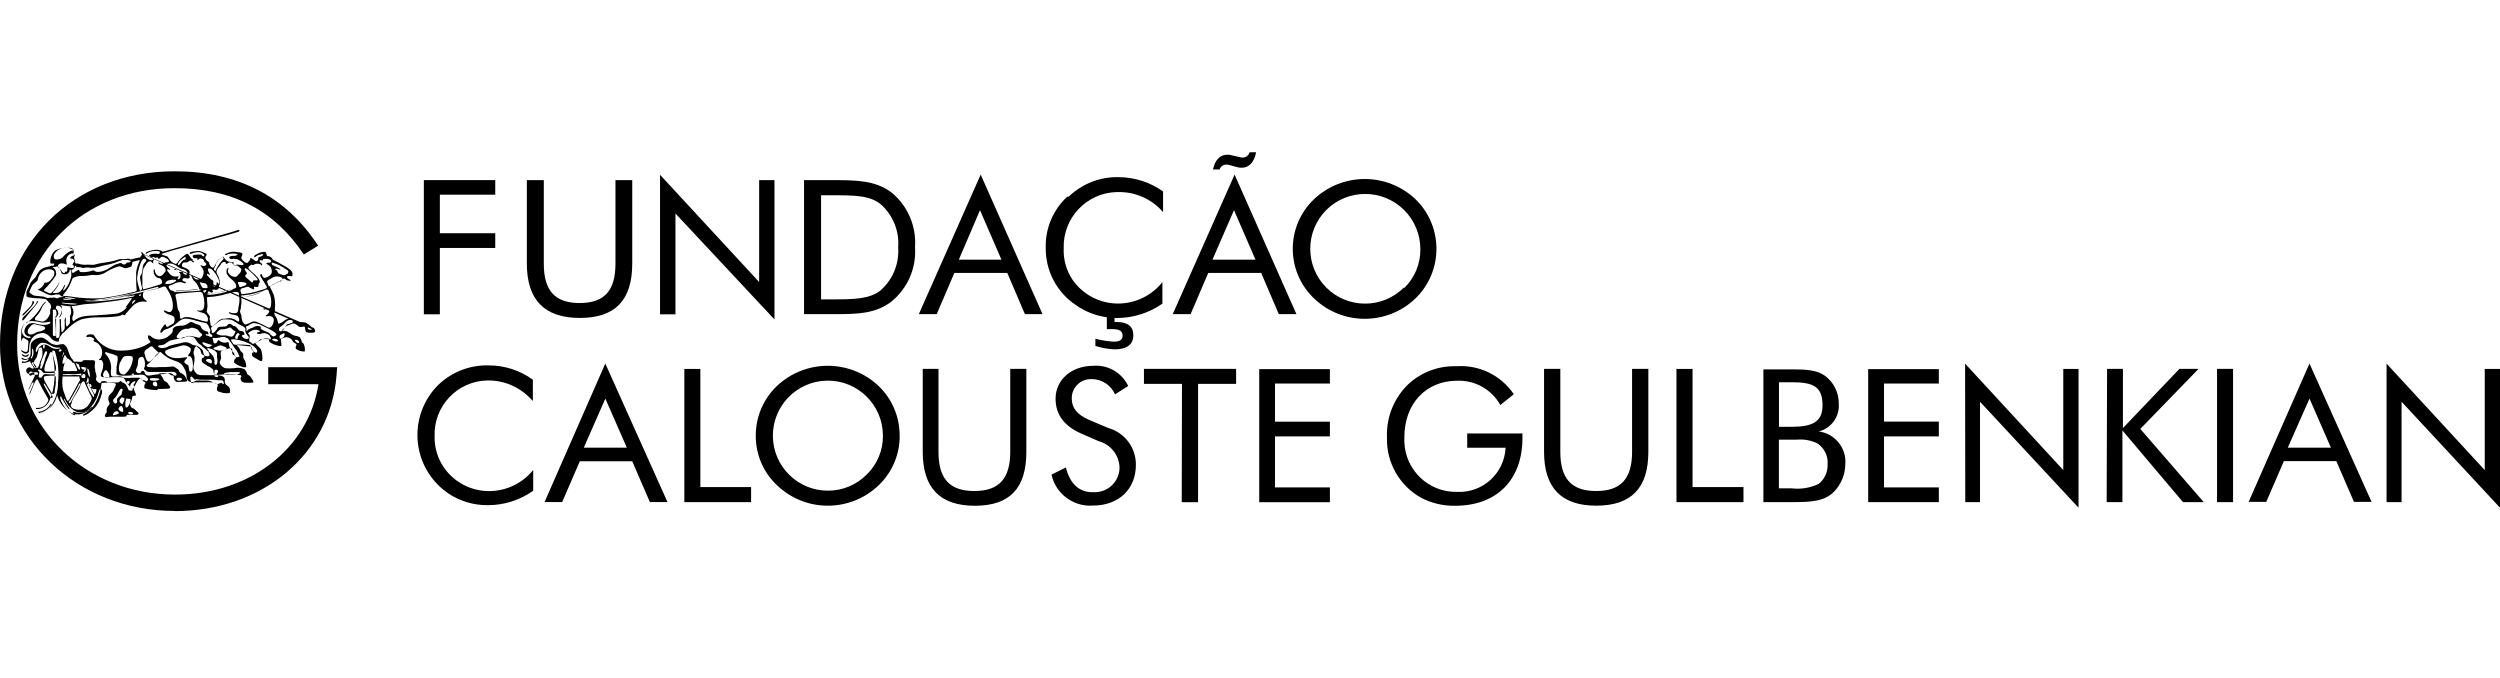 <?xml version="1.0" encoding="UTF-8"?><svg id="Ebene_1" xmlns="http://www.w3.org/2000/svg" viewBox="0 0 295.1 80"><defs><style>.cls-1{fill:none;}</style></defs><rect class="cls-1" x="0" width="156.51" height="80"/><rect class="cls-1" x="0" width="295.1" height="80"/><path d="M281.71,59.27h1.77v-11.85l11.62,12.51v-16.38h-1.8v11.94l-11.59-12.57v16.35ZM272.62,47.06l2.52,5.78h-5.09l2.56-5.78ZM272.62,42.89l-7.19,16.35h2.08l2.08-4.81h6.19l2.08,4.81h2.08l-7.34-16.35ZM261.7,59.27h1.89v-15.73h-1.89v15.73ZM248.66,59.27h1.87v-8.46l7.15,8.46h2.45l-7.49-8.64,6.88-7.09h-2.26l-6.67,6.99v-6.99h-1.87l-.05,15.73ZM231.98,59.27h1.74v-11.85l11.63,12.51v-16.38h-1.8v11.94l-11.59-12.57.02,16.35ZM220.52,59.27h8.34v-1.74h-6.47v-6.02h6.47v-1.74h-6.47v-4.5h6.47v-1.7h-8.34v15.71ZM208.15,59.27h3.31c2.27,0,3.81-.06,4.98-1.18.87-.87,1.37-2.06,1.38-3.29.16-1.92-1.22-3.62-3.13-3.87,1.47-.37,2.47-1.75,2.36-3.26.02-1.29-.57-2.51-1.6-3.29-.99-.72-2.26-.78-3.99-.78h-3.31v15.67ZM209.99,51.9h2.08c.83-.08,1.66.06,2.42.42.84.53,1.32,1.49,1.24,2.48.04.89-.34,1.75-1.04,2.31-1.01.49-2.13.67-3.24.53h-1.47v-5.74ZM209.99,45.12h1.47c2.54,0,3.67.46,3.67,2.72,0,1.92-1.12,2.54-3.67,2.54h-1.47v-5.26ZM197.89,59.27h7.91v-1.78h-6.01v-13.94h-1.9v15.73ZM182.26,43.54v9.79c0,4.23,2.02,6.36,6.16,6.36s6.15-2.08,6.15-6.36v-9.79h-1.92v9.79c0,3.13-1.28,4.63-4.23,4.63s-4.24-1.48-4.24-4.63v-9.79h-1.92ZM173.19,51.16v1.69h4.53c-.14,3.01-2.69,5.35-5.7,5.21h0c-3.36.09-6.15-2.55-6.25-5.91v-.52c0-3.98,2.54-6.69,6.25-6.69,2.1-.07,4.06,1.03,5.08,2.87l1.59-1.28c-1.51-2.23-4.09-3.49-6.77-3.3-2.08-.07-4.1.68-5.64,2.08-1.74,1.65-2.67,3.97-2.56,6.37-.08,2.94,1.49,5.68,4.07,7.1,1.23.63,2.61.95,3.99.92,4.84,0,7.93-2.99,7.93-8v-.53h-6.52ZM148.64,59.28h8.34v-1.75h-6.48v-6.02h6.48v-1.74h-6.48v-4.5h6.48v-1.7h-8.34v15.72ZM139.49,59.28h1.93v-13.97h4.49v-1.77h-10.88v1.77h4.49l-.03,13.97ZM130.85,50.53l-2.26-.95c-1.44-.63-2.08-1.41-2.08-2.54-.02-1.25.98-2.28,2.23-2.29,0,0,0,0,0,0h.19c1.17.03,2.22.73,2.69,1.8l1.55-.99c-.74-1.57-2.38-2.52-4.11-2.38-2.64,0-4.46,1.7-4.46,3.87,0,1.92,1.04,3.28,3.13,4.17l1.94.85c1.43.38,2.44,1.65,2.48,3.13-.01,1.6-1.31,2.89-2.91,2.9h-.29c-1.59,0-2.68-1.04-3.13-2.92l-1.7.84c.49,2.26,2.56,3.81,4.87,3.66,3.06,0,5.09-1.94,5.09-4.81.02-1.97-1.25-3.72-3.13-4.31M108.92,43.55v9.79c0,4.23,2.01,6.36,6.15,6.36s6.08-2.08,6.08-6.36v-9.8h-1.9v9.79c0,3.13-1.29,4.63-4.24,4.63s-4.23-1.48-4.23-4.63v-9.79h-1.86ZM97.82,57.92c-3.59.05-6.53-2.81-6.59-6.4-.05-3.59,2.81-6.53,6.4-6.59,3.59-.05,6.53,2.81,6.59,6.4,0,.03,0,.07,0,.1.02,1.72-.67,3.38-1.91,4.58-1.21,1.23-2.87,1.92-4.6,1.91M106.19,51.44c.02-2.21-.87-4.33-2.47-5.87-3.37-3.19-8.65-3.19-12.02,0-1.6,1.53-2.5,3.65-2.49,5.87-.01,2.2.89,4.32,2.5,5.83,3.35,3.23,8.66,3.23,12.02,0,1.59-1.52,2.48-3.63,2.47-5.83M80.78,59.27h7.88v-1.78h-5.99v-13.94h-1.89v15.73ZM71.46,47.06l2.53,5.78h-5.08l2.54-5.78ZM71.46,42.89l-7.18,16.37h2.08l2.08-4.81h6.19l2.08,4.81h2.08l-7.35-16.37ZM62.9,47.27v-2.45c-1.52-1.1-3.34-1.69-5.21-1.69-2.2-.06-4.34.76-5.93,2.28-3.28,3.23-3.32,8.51-.09,11.79.36.37.76.7,1.18,1,1.4.95,3.05,1.45,4.74,1.43,1.92,0,3.79-.59,5.35-1.71v-2.44c-1.27,1.57-3.19,2.49-5.21,2.49-2.13,0-4.13-1.04-5.34-2.8-.75-1.09-1.13-2.4-1.09-3.72-.1-3.52,2.67-6.45,6.19-6.54,0,0,0,0,0,0h.09c2.03-.02,3.96.86,5.28,2.4"/><polygon points="89.61 33.29 77.91 20.63 77.91 37.1 79.73 37.1 79.73 25.2 91.42 37.71 91.42 21.26 89.61 21.26 89.61 33.29"/><path d="M72.65,31.11c0,3.18-1.29,4.66-4.23,4.66s-4.23-1.48-4.23-4.66v-9.85h-2v9.85c0,4.29,2.08,6.42,6.25,6.42s6.19-2.08,6.19-6.42v-9.85h-1.98v9.85Z"/><polygon points="50.03 37.1 51.92 37.1 51.92 29.27 58.46 29.27 58.46 27.53 51.92 27.53 51.92 22.98 58.46 22.98 58.46 21.26 50.03 21.26 50.03 37.1"/><path d="M138.46,37.08h2.08l2.08-4.86h6.25l2.08,4.86h2.08l-7.3-16.47-7.3,16.47ZM143.12,30.65l2.54-5.84,2.54,5.84h-5.09Z"/><path d="M125.98,23.21c-1.68,1.56-2.61,3.76-2.54,6.06-.03,2.72,1.32,5.27,3.6,6.77,1.07.75,2.31,1.23,3.61,1.41v1.4h.68c.8,0,1.18.24,1.18.76s-.36.72-1.04.72c-.73-.04-1.46-.16-2.17-.34v.85c.74.23,1.5.36,2.27.4,1.45,0,2.21-.59,2.21-1.66s-.68-1.57-1.97-1.57h-.25v-.47h.25c1.93,0,3.82-.59,5.4-1.7v-2.54c-1.26,1.59-3.18,2.52-5.21,2.53-2.15.01-4.18-1.04-5.4-2.81-.74-1.1-1.1-2.42-1.04-3.74-.1-3.54,2.68-6.5,6.23-6.61,0,0,.02,0,.03,0h.19c2.02-.03,3.96.83,5.28,2.37v-2.44c-1.52-1.09-3.34-1.67-5.21-1.69-2.22-.06-4.36.78-5.95,2.32"/><path d="M105.26,22.74c-1.95-1.48-4.23-1.48-7.3-1.48h-3.05v15.82h3.75c2.6,0,4.7-.06,6.56-1.48,1.92-1.56,2.96-3.96,2.79-6.43.17-2.46-.85-4.86-2.75-6.43M104.05,34.2c-1.34,1.12-3.24,1.14-5.93,1.14h-1.2v-12.29h1.21c2.74,0,4.65,0,5.93,1.15,1.38,1.28,2.11,3.12,1.96,4.99.14,1.89-.6,3.75-2.01,5.02"/><path d="M167.1,23.53c-3.36-3.2-8.64-3.2-12.01,0-3.23,3.1-3.33,8.22-.23,11.45.08.08.15.16.23.23,3.35,3.23,8.66,3.23,12.01,0,3.23-3.16,3.28-8.33.13-11.55-.04-.04-.09-.09-.13-.13M165.71,33.95c-2.53,2.52-6.62,2.52-9.15,0h0c-2.53-2.53-2.53-6.63,0-9.17,0,0,0,0,0,0h0c2.55-2.53,6.68-2.51,9.21.04,1.21,1.22,1.89,2.87,1.89,4.59.02,1.73-.67,3.39-1.91,4.59"/><path d="M108.49,37.08h2.08l2.08-4.86h6.25l2.08,4.86h2.08l-7.3-16.47-7.3,16.47ZM113.18,30.65l2.5-5.84,2.53,5.84h-5.03Z"/><path d="M148.25,17.97h-.75c-.1.37-.43.63-.81.63-.16,0-.31-.03-.46-.08l-.84-.19c-.17-.05-.34-.08-.52-.07-.84,0-1.44.6-1.69,1.74h.79c.1-.34.41-.57.76-.57.14,0,.29.02.43.06l.84.23c.18.05.37.08.56.08.84,0,1.46-.6,1.7-1.77"/><path d="M20.61,60.31C9.06,60.31,0,51.67,0,40.65,0,28.8,8.67,20.22,20.61,20.22c7.43,0,13.14,2.95,16.94,8.78l-1.69,1.04c-3.46-5.21-8.45-7.83-15.25-7.83-10.78,0-18.59,7.76-18.59,18.45,0,9.9,8.17,17.72,18.63,17.72,8.83,0,15.77-5.42,16.94-13.03h-5.93v-2.01h8.14l-.08,1.04c-.76,9.24-8.79,15.95-19.1,15.95"/><path d="M20.84,31.87c0-.09-.31-.18-.27,0h.27"/><path d="M3.39,41.78h0c-.1.1-.24.17-.39.19-.19,0-.28-.19-.45-.16.09.39.85.44.85,0"/><path d="M2.78,37.21h0c.22-.23.44-.44.65-.68.2-.22.39-.45.55-.7.24-.44-.33-.21-.18-.22.03.05.03.12,0,.18-.05.17-.15.33-.28.45-.28.29-.55.56-.84.84,0,.05-.08.22,0,.16"/><path d="M2.76,37.82h0c.27-.35.53-.68.79-.98l.85-1.04c0-.08.15-.21.09-.31-.15.09-.18.26-.26.39-.15.2-.31.39-.49.56-.33.34-.7.68-1.04,1.04-.07.1-.14.5.06.29"/><path d="M37,38.93c-.07-.12-.15-.23-.23-.33-.21-.22-.45-.4-.72-.53-.17-.03-.34-.05-.51-.05-.17-.01-.33-.04-.49-.08-.27-.14-.56-.24-.85-.31-.59-.06-.78.54-1.35.57-.05-.21-.11-.42-.19-.63-.08-.18-.25-.34-.27-.53,0-.11.02-.22.06-.32.01-.09.01-.19,0-.28.06-.55.02-1.11-.14-1.64-.11-.26-.23-.52-.36-.77h0c-.03-.05-.06-.11-.07-.18,0-.1.27-.2.39-.25.33-.18.54-.28.85-.48.14-.07.26-.25.41-.24s.15.08.23.14h0l.16.08c.1,0,.36.09.4,0s-.46-.17-.44-.4.46-.07.6-.09c.22-.56-.26-.78-.59-1.04-.17-.11-.34-.2-.52-.29-.37-.23-.75-.44-1.15-.61-.1-.27-.37-.45-.66-.45-.13-.11-.09-.38-.23-.46s-.28,0-.41,0c-.26.05-.5.16-.72.3-.09,0-.24.2-.2.27s.18,0,.25-.09l.26-.14c.17,0,.46-.18.54-.07s-.2.22-.32.27-.18,0-.22.1,0,.33-.14.38c-.04.03-.09.05-.15.05-.23-.08-.4-.33-.66-.4,0,.16-.07.3-.18.42-.1.14-.16.18-.22.19-.13-.01-.26-.07-.35-.17-.09-.09-.28-.23-.32-.38s.16-.38.13-.52-.3-.19-.48-.19-.4-.07-.53-.07c-.27,0-.54.05-.78.17-.11.05-.3.1-.26.2s.23,0,.35-.08c.38-.1.77-.1,1.15,0-.07.09-.17.16-.28.2h-.21c-.24,0-.52.06-.52.18s.16.23.32.21.14-.06.2-.06.13.06.2.06h.22c.08.03.15.08.22.13l.22.13c.1.06.33.23.3.38s-.6,0-.72,0-.35.15-.44,0,.05-.17,0-.25-.1,0-.19,0c-.14-.05-.27-.09-.42-.11-.16-.06-.31-.17-.42-.3-.09-.11-.11-.26-.22-.27l-.23.1c-.31.2-.55.5-.69.84-.07.15-.16.36-.3.36s-.33-.25-.39-.41,0-.19-.06-.25c-.11-.07-.21-.15-.31-.24-.05-.09-.09-.18-.13-.28,0-.14.19-.24.17-.38s-.24-.17-.36-.23c-.14-.07-.29-.13-.45-.17-.24-.02-.48,0-.72.05-.19,0-.51.08-.46.22s.21,0,.31,0c.27-.11.56-.16.84-.14.14,0,.66.25.56.43s-.3-.09-.38-.14c-.18-.02-.35-.02-.53,0-.18,0-.43,0-.45.15,0,.13.07.24.2.27h.32c.08,0,0,.22.06.23s.14-.18.27-.2c.15-.01.29.03.41.13.06.05.08.21.11.26s.24.14.24.27-.14.21-.27.23-.38-.11-.42-.08.05.11.09.16c.14.15.24.35.28.55.02.31-.08.62-.28.85-.2.1-.42.14-.64.1-.15-.1-.28-.23-.39-.38,0,0-.06-.15-.11-.15s0,.2,0,.2c.06.15.14.3.22.44.08.1.22.18.3.28.14.2.26.41.36.64.01.03.01.07,0,.1,0,.07-.27.08-.42.1-.7.06-1.37.11-2.08.16-.29.03-.58,0-.84-.11-.04-.03-.08-.07-.11-.11h0c-.08-.09-.12-.2-.14-.31,0-.15.35-.2.51-.27.29-.19.63-.28.97-.26.15,0,.5.28.57,0-.13-.08-.41-.08-.42-.26s.13-.2.23-.22.42.1.56,0,0-.26,0-.41.07-.19.06-.28c0-.29-.31-.42-.54-.52s-.36-.11-.38-.26c0-.16.08-.31.23-.38h.31c.17,0,.33-.22.48-.22s.24.28.39.19-.09-.11-.14-.19v-.14c-.31-.14-.34-.54-.66-.68-.37.22-.69.5-.97.82-.08.11-.22.38-.36.4-.21-.06-.41-.17-.57-.31-.12-.21-.27-.41-.44-.59-.17-.08-.67-.14-.67-.29h0l1.23-.39c1.15-.31,5.93-1.69,6.34-1.78l1.54-.45s.21-.18,0-.22l-.84.26-6.68,1.92-1.49.42c0-.06-.05-.09-.2-.16h0l-.33-.08h-.08c-.39-.01-.78.06-1.14.22-.09,0-.26.15-.24.23s.14,0,.19-.06c.21-.11.43-.2.67-.24.23,0,.91-.08.84.18s-.34.11-.52.13c-.27-.02-.54.04-.77.18,0,.07.23.26.36.26s.13-.06.19-.06.14.1.22.11.11-.08.2-.06.1.14.17.18.23-.26.47-.25c.12.03.24.07.34.14.2.08.45.27.39.41s-.28.07-.45.13-.3.17-.46.15-.18-.18-.3-.18v.2c.41.17.84.3.84.84-.21.25-.42.68-.84.58-.24-.1-.4-.32-.43-.58,0-.07-.07-.27-.13-.26-.04.18-.04.36,0,.54.08.24.25.43.48.54.1-.01.21.01.29.07.16.13.23.32.2.52-.13.18-.38.21-.61.29-.51.18-1.09.32-1.6.46-.09-.18-.13-.38-.11-.58v-.64c-.03-.41.01-.83.13-1.23,0-.09.15-.23.22-.35.07-.12.14-.24.23-.35.06-.05.24-.19.35-.18s.31.29.34.26,0-.18,0-.27.16-.14.11-.21-.17.11-.32.11c-.14-.01-.27-.06-.39-.15-.11-.06-.21-.15-.29-.25-.17-.21-.42-.64-.48-.59s0,.13,0,.21M16.75,29.91s.01.06,0,.09c0,.07-.03.15-.08.2l-.18.21h-.15c-.17.05-.76.18-.94.22l-.13-.09h-.17c-.06,0-.43.06-.56.06-.15-.03-.31-.03-.46,0-.52.18-1.07.3-1.62.38-.47.05-.94.15-1.4.28h-.24c-.28-.03-.56-.03-.84,0-.27-.01-.53-.06-.78-.15h-.26s-.03-.06-.05-.08c-.06-.06,0-.13,0-.19s-.23-.39-.1-.61-.13-.14-.15-.24,0-.1.07-.16c0-.15-.05-.3-.16-.42-.4-.18-.85-.22-1.27-.1-.28.04-.55.13-.79.28-.37.34-.57.83-.55,1.33-.01.04-.01.08,0,.11.01.04.05.07.09.07.1.05.26,0,.36,0h0v.05c0,.08-.03.16-.09.21h-.21l-.51.15c-.31.04-.6.17-.84.36-.22.26-.4.55-.54.85-.11.17-.56.46-.67.84-.1.26-.22.51-.36.75-.04.11-.06.23-.05.35v.23c0,.09.07.18.22.21l.69.09c.39.01.79.04,1.18.09.15.01.3.09.39.22.07.12.17.23.29.3.08.11.13.25.14.39v.16c-.06.05-.1.13-.1.22-.02.09-.02.18,0,.27v.13c-.22.65-.65,1.04-1.04.98l-.35-.08-.27-.05c-.23-.06-.15-.36,0-.46.3-.3.52-.65.67-1.04.1-.23.25-.43.44-.59v-.08s0-.15-.08,0-.16.09-.43.54c-.42.77-1.01,1.42-1.72,1.93h-.09c-.32.19-.52.53-.54.91-.01.12-.01.24,0,.35-.04.3-.04.61,0,.91,0,.08.09-.46.29-.42.1.09.22.17.34.23.13.03.22.16.2.29h0v.08c-.06.27,0,.92-.16,1.04s-.51-.08-.61-.16h0c-.11-.06-.09.08,0,.16.12.11.26.19.42.23.19.02.37-.1.43-.28,0-.28.02-.57.06-.84.03-.14.08-.27.15-.39,0-.11.11-.23.18-.34.19-.24.45-.41.74-.5.18-.05.37-.08.56-.08.34.06.64.26.84.54.21.3.55.48.92.48.09,0,.06-.17.08-.25.02-.07.04-.14.07-.21l.34-.52.27-.19c.18-.21.37-.4.58-.57.4-.38.88-.69,1.4-.9.66-.16,1.34-.24,2.02-.23.55.01,1.09-.01,1.64-.06.3-.01.6-.05.89-.13.09,0,.21-.14.32-.13s.1.08.18.08.16-.16.24-.26l.66-.74c.35-.41.86-.64,1.4-.63.13,0,.33.1.35,0s-.14-.14-.2-.21c-.12-.09-.21-.23-.25-.38-.02-.17,0-.35.07-.51.14-.08.29-.13.45-.14l.96-.22c.24-.05.47-.12.7-.21.12-.08.26-.11.4-.1.14,0,.3.36.39.5.26.39.44.83.52,1.29.06.3.06.61,0,.91-.05.14-.15.25-.28.31-.33.06-.47-.22-.75-.17,0,.11.09.18.17.23.08.07.17.12.27.17.36.15.84.16.84.61.01.16-.02.32-.09.46-.12.1-.25.18-.39.24-.09,0-.23.24-.41.2s-.1-.23-.19-.28-.29.24-.4.41c-.06.08-.11.18-.15.27,0,.09-.13.24,0,.3s.24-.23.38-.3c.11-.06.23-.11.35-.14.35-.12.68-.3.97-.54.36-.27.69-.67,1.25-.68.42.03.84.12,1.24.26.4.11.79.2,1.19.28.15.13.27.31.32.5.08.18.21.3.1.54s.32.27.29.47-.29.09-.48,0-.28,0-.3-.17.21,0,.29,0c.03-.07.03-.16,0-.23,0-.14-.23-.15-.39-.21-.13-.05-.24-.13-.34-.22-.06-.1-.12-.21-.17-.32-.14-.21-.42-.2-.69-.33s-.3-.22-.58-.14c-.08.04-.15.09-.22.16-.17.11-.36.19-.55.23-.26,0-.52.02-.78.07-.19.04-.36.16-.47.33v.29c-.07.17-.19.31-.33.42-.33.32-.77.51-1.23.53-.28.01-.56-.05-.8-.2-.19-.11-.29-.33-.55-.27-.04.16-.01.33.08.47,0,.07.22.19.2.29s-.29.22-.35.26c-.4.24-.84.42-1.29.53-.7.19-1.42.27-2.15.23-1.09-.07-2.09-.65-2.71-1.55-.07-.09-.17-.32-.26-.34-.18-.04-.37-.04-.55,0-.14,0-.28.17-.25.26s.23,0,.38,0,.53.17.54.31-.14.1-.11.17.29.14.43.23c.6.39.79,1.17.45,1.79-.06.09-.22.16-.21.23s.21,0,.29,0c.11.13.19.29.22.46,0,.25-.03.5-.11.74-.06.19-.23.52-.17.69s.29.16.48.18h.52c.53-.05,1.06-.05,1.58,0,.22.08.26.35.4.55.08.11.17.21.26.3.08.11.17.21.26.3.07.08.32.22.23.36s-.38,0-.44,0-.2-.6-.47-.78c-.08-.05-.19-.08-.27-.13s-.13-.15-.21-.16-.19.1-.27.15c-.21.02-.42.02-.64,0-.21.02-.42.02-.64,0-.06,0-.11-.1-.19-.13-.17-.04-.35-.04-.52,0-.06,0-.07.19-.17.22s-.48-.27-.49-.45.06-.22.07-.32c-.02-.22-.07-.43-.16-.64v-.19h0c0-.07-.03-.14-.06-.2h0c.02-.07.02-.14,0-.21,0-.31.19-.65-.18-.7h-.56c-.19-.02-.38-.02-.56,0-.09,0-.13.14-.19.17-.16.04-.34.04-.5,0h-.47l-.14-.24c-.39-.34-.46-1.04-.74-1.52-.09-.11-.27-.32-.43-.32-.22.02-.43.06-.64.11-.25,0-.49-.06-.72-.17-.24-.13-.45-.38-.69-.51-.12-.09-.27-.16-.42-.19-.27-.01-.54.05-.77.19-.16.09-.31.22-.43.36-.22.34-.08.85-.13,1.31.02.32-.19.6-.5.68-.18,0-.35-.06-.5-.17-.09,0-.09.15,0,.19h0c.13.06.28.09.43.08.14,0,.39-.21.36-.11-.09.18-.27.3-.47.31-.12.01-.24-.01-.34-.06h0v.2h0c.32.03.65-.04.93-.2h0c.09.14.16.28.24.43s.23.26.22.44c-.3.07-.31-.18-.59-.13-.21.05-.34.26-.29.47.03.11.1.21.21.26.3.1.38-.18.72-.1.02.11.05.22.1.32-.24.53-.49,1.04-.74,1.58h0s.01.09,0,.14h0c.08-.18.18-.35.24-.5s.2-.52.35-.38c-.03.17-.09.33-.17.48l-.32.75s-.01.04,0,.06c0,.05,0,.09,0,.14h0c.24-.51.41-1.04.64-1.51.05-.1.12-.2.2-.28.14-.09.19.16.24.25.31.65.6,1.17.97,1.78.08.15.18.23.16.43-.09.26-.25.48-.47.65-.29.2-.64.28-.99.23v.14h0c.12.01.24.01.35,0,.62-.11,1.13-.56,1.32-1.17.23-.56.39-1.15.46-1.75.14-1.07.1-2.15-.11-3.21,0-.24-.24-.75,0-.77s.26.2.31.41c.3,1.08.4,2.22.28,3.34.01,1.13-.36,2.23-1.04,3.13-.16.14-.33.26-.51.36-.16.07-.33.13-.5.16-.16,0-.16-.07,0-.1h.07c.21-.05.41-.15.59-.27.2-.14.38-.31.53-.5.07-.15.13-.22.06-.24s-.2.22-.29.33c-.28.33-.68.54-1.12.59h-.14l.06.1h0l.05.08h.06c.27-.02.53-.1.77-.23.66-.44,1.13-1.12,1.3-1.9.26.93.89,1.71,1.75,2.15.33.12.69.16,1.04.09.76-.17,1.41-.67,1.76-1.37.3-.53.51-1.11.61-1.71.02-.2.05-.4.09-.6.42-.04.85-.04,1.27,0,.14,0,.41,0,.42.18-.01.08-.04.15-.08.22-.1.2-.19.45-.3.63s-.56.39-.52.9c0,.19.16.34.15.51s-.3.38-.33.6c-.02.13-.02.26,0,.39,0,.11-.29.3-.21.5s.34.06.53.06h1.45c.19.01.38,0,.56-.05.03-.05.03-.12,0-.18h.77c.21,0,.63.07.65-.11s-.18-.25-.25-.33c-.08-.11-.18-.21-.29-.28-.11-.06-.25-.06-.31-.17-.08-.1-.13-.23-.15-.36,0-.13.09-.23.14-.38.07-.16.11-.33.13-.5,0-.15.31-.08.43-.17,0-.25-.24-.51-.25-.76.01-.14.06-.28.15-.4.04-.12.09-.23.16-.33.1-.18.31-.52.5-.5s.2.21.28.32.26.07.28.18-.07.14-.09.23c-.07.14-.07.3,0,.44.49.14.99.21,1.5.2.05,0,0-.11.06-.14.25.02.49.02.74,0,.27,0,.67,0,.7-.13s-.08-.23-.16-.33c-.06-.11-.13-.22-.22-.31-.1-.09-.26-.11-.34-.22-.1-.25-.24-.48-.41-.69-.2-.18-.17-.06-.26-.14.37-.03.75-.03,1.13,0,.16,0,.26.18.41.22s.18,0,.25.05,0,.22.05.31c.03.17.13.31.27.41.19.02.38.02.57,0,.29,0,.65,0,.7-.1s-.07-.3-.15-.42c-.06-.13-.15-.24-.25-.33-.21-.18-.38-.14-.5-.35-.02-.07-.05-.14-.09-.21-.05-.08-.19-.14-.32-.23-.07-.06-.15-.11-.23-.15-.12-.03-.24-.03-.35,0-.21,0-.42.05-.65.05h-.66c-.43.04-.87.04-1.3,0-.11,0-.27-.11-.27-.17s.24-.23.3-.3c.22-.2.42-.41.59-.65.08-.12.17-.24.27-.35.08-.08.33-.3.45-.3s.18.11.27.2l.27.21c.18.15.38.27.58.38l.68.27c.24.06.45.17.65.32.17.17.31.37.41.59.13.23.21.49.24.75-.01.22.04.43.15.63.14.15.35.22.55.2.15,0,.28-.14.45-.18.25-.03.5-.03.75,0,.22-.02.45-.02.67,0,.21.03.42.1.6.21.16.08.49.16.52.29s-.05.22-.07.29c-.04.13-.04.26,0,.39.05.08.24.14.39.18.22.08.45.13.68.13.17,0,.42,0,.46-.13.01-.2-.02-.4-.11-.58-.06-.1-.4-.26-.48-.46s0-.36-.05-.54c-.14-.38-.52-.4-1.04-.42h-1.49c-.24.01-.48-.02-.7-.11-.2-.16-.35-.37-.44-.61-.03-.15-.03-.31,0-.46.1-.34.14-.69.09-1.04,0-.13-.09-.23-.1-.36,0-.17.04-.34.1-.49,0-.13.13-.35.25-.34s.11.11.17.16c.08.05.16.12.23.19.05.08.09.17.11.27.02.1.05.19.1.28.1.14.38.15.32.32s-.2.09-.26.17c-.07.15-.07.33,0,.48.09.1.2.18.32.24l.33.21c.25.1.48.26.67.46,0,.38.07.65.54.59.28,0,.64-.07,1.04-.08h1.04c.31,0,.22.08.31.09s.35,0,.38.11-.09.17-.1.25c0,.19.07.36.22.48.12.04.24.06.36.07.26.02.51.02.77,0,.33,0,.1-.26,0-.43s-.13-.21-.2-.31-.36-.19-.36-.31c-.04-.06-.07-.14-.08-.21-.06-.13-.16-.25-.27-.34-.37-.16-.78-.2-1.17-.11-.37.04-.74.04-1.1,0-.29-.1-.53-.33-.64-.63,0-.2.16-.39.18-.57s-.19-.72.08-.84l.24-.07c.28-.08.56-.29.84-.23s.06.44.18.66c0,.06.15.14.23.2s.23.11.22.23-.13.09-.17.17c-.08.12-.11.26-.1.41.18.16.38.29.6.38.22.08.6.25.77.17s0-.39,0-.56c-.03-.11-.08-.21-.14-.3-.06-.09-.11-.19-.14-.29v-.39c0-.13-.21-.22-.29-.34-.06-.09-.1-.18-.14-.28,0-.09-.3-.32-.33-.5.5-.02,1.01,0,1.51.05.11,0,.21.32.26.53s.29.11.27.25-.14.07-.22.13c-.03.12-.03.25,0,.36.06.14.41.29.52.35s.45.32.57.27.1-.17.11-.29c0-.36-.05-.73-.16-1.07-.09-.15-.21-.27-.35-.38-.13-.14-.24-.25-.33-.36.5-.22.95-.75,1.69-.52-.2.24,0,.39.2.5.34.2.73.33,1.13.36.14,0,0-.56,0-.84.24-.08.43-.24.71-.21.23.03.44.14.6.31.06.08.08.2.17.28s.34.15.39.31c-.12.13-.15.31-.09.47.3.22.67.33,1.04.31.05-.29,0-.58-.11-.84,0-.1-.17-.16-.22-.26-.05-.2-.13-.39-.24-.57-.16-.1-.34-.16-.52-.17-.17-.04-.34-.11-.49-.2-.15-.12-.31-.23-.48-.32-.5-.17-.53,0-.57-.14s.15-.19.24-.26.17-.19.25-.26c.12-.05.25-.1.38-.14.12-.06.25-.11.39-.14.38,0,.52.33.78.4s.48-.11.58,0,0,.5.22.63c.18.06.38.08.57.06.16,0,.43,0,.45-.16,0-.15-.06-.29-.16-.4M17.03,30.54c.1,0,.19.06.23.16,0,.2-.21.31-.28.44-.19.3-.11.66-.23,1.04,0,.18-.2.34-.22.52.01.21.05.43.1.64,0,.22.11.45.13.61s0,.35-.24.36c-.07-.19-.13-.39-.18-.59-.09-.29-.15-.58-.16-.89.04-.43.13-.86.25-1.27.05-.18.11-.37.19-.54.07-.16.22-.47.38-.48M16.5,30.73l-.05.14h0c-.19.4-.31.82-.38,1.26v.89c0,.43.02.86.07,1.29-.14.11-.31.17-.48.18-1.22.31-2.46.55-3.71.71-1.21.07-2.42,0-3.62-.2l-.55-.06h-.32v-.14c.27-.31.5-.64.7-.99.15-.29.27-.59.38-.9.04-.06.11-.12.18-.15.33-.15.69-.21,1.04-.18.69,0,.84-.14,1.22-.13.46.07.93,0,1.34-.21.52-.35,1.09-.63,1.7-.8.34,0,.58.23.84.22.16-.02.31-.07.46-.14.07,0,.19,0,.24-.21s.1-.29.06-.39l.77-.21M15.14,34.99l.72-.13s.06,0,0,.07c-.08.07-.18.11-.28.11-1.38.26-2.77.44-4.17.53h-.74c-.25.01-.5-.01-.74-.08.52,0,1.04-.06,1.55-.05.5-.01.99-.06,1.48-.16.71-.1,1.42-.21,2.08-.33M13.68,35.14c.07-.04.15-.07.23-.08.41-.1.84-.2,1.28-.29.19-.05.39-.09.58-.11.01.04.01.08,0,.11-.69.16-1.4.28-2.08.38M7.44,35.26h.71c.11,0,.34,0,.33.06-.34.08-.69.1-1.04.06h.08M7.96,35.17h-.27s-.03-.08-.06-.1c.42.01.84.06,1.25.16,0,.07-.13.06-.18.05-.25,0-.49-.06-.77-.08M7.31,35.72c.18,0,.45.05.65.06.39,0,.79.03,1.18.09-.1.03-.2.06-.3.07h-.43l-.68-.08-.31-.05h-.11v-.05M8.99,31.53h.39c.11.01.23.04.33.08.09.03.18.03.27,0,.21-.05.43-.05.65,0,.17.01.34.01.51,0,.35-.07.7-.15,1.04-.26.26-.07.56-.11.81-.17l.55-.16c.31-.14.62-.25.95-.33h.58c.11.02.21.05.31.08,0,0,.09.08,0,.15-.08.04-.17.07-.26.07h-.1c-.08.08-.17.15-.27.22-.06.02-.12.02-.18,0l-.28-.16h-.13c-.21.06-.42.13-.63.21l-.59.36c-.39.27-.84.44-1.31.48-.19.02-.38-.04-.53-.16-.06-.04-.13-.04-.19,0-.4.14-.83.2-1.26.18-.41,0-.23-.29-.36-.28-.2.09-.39.2-.56.33-.06.05-.15.05-.21,0-.05-.06-.08-.14-.07-.22v-.1h0c.07-.01.15-.04.21-.08,0-.05.11-.1.14-.15.01-.03.01-.07,0-.1v-.06c.05-.06.12-.09.2-.09M8.34,30.67c.1,0,.1-.1.16-.15.08.03.14.07.2.13.06.08.14.19.08.28s-.11,0-.13.09c-.02.09-.05.17-.1.24,0,.07.14,0,.15.11.03.08.03.17,0,.25-.11.02-.23.02-.34,0-.11,0-.22-.03-.33-.06-.03-.02-.06-.02-.08,0h0s.01.1,0,.15h0v.16c-.01.07-.04.14-.07.2h-.19c0,.05-.02.1-.05.15h-.18l-.15-.15h0l-.08-.13c-.12-.15-.25-.29-.39-.43v-.1c.02-.14.11-.25.24-.3.27-.06.55,0,.78.15h0v-.27c-.09-.3-.02-.62.2-.84.07-.09.18-.16.29-.19.09-.05.2-.05.29,0,.06.05.09.13.08.21h0c-.09,0-.18.02-.26.07-.08.07-.16.15-.24.23.11,0,.22.03.31.08M6.5,30.61c-.07-.05-.12-.12-.14-.21-.09-.33.14-.57.38-.8l.24-.17c.37-.16.77-.22,1.17-.17.19-.04.39.04.51.19.13.19-.14.11-.23.14-.36.15-.69.39-.95.69-.24.28-.62.4-.98.33M6.5,31.52c.06-.04.13-.06.21-.06h.13s.07,0,.2.24l.06.15.07.14c.02.13.08.25.18.33l.13.05h.24c.13,0,.25-.06.34-.16l.11-.11c.04-.07.05-.15.04-.23,0-.05.06-.05.09-.05h.03l.06.26c.06.28.04.57-.06.83-.12.45-.33.87-.64,1.23-.14.15-.31.24-.21,0,.04-.06.08-.12.11-.19.03-.09.06-.19.08-.28,0-.09,0-.07-.09,0-.1.28-.27.54-.49.75-.1.07-.21.13-.32.16h-.53s0-.06,0-.06c0-.07.13-.13.23-.25.08-.1.16-.2.23-.31.16-.24.28-.5.36-.77h0c-.13.27-.28.54-.46.78-.17.22-.36.42-.56.61-.09.05-.19.05-.28,0-.2-.07-.39-.16-.56-.27v-.11c.53-.51,1-1.08,1.4-1.69.04-.12.04-.25,0-.38,0-.16-.08-.31-.19-.43l-.17-.11v-.07M5.62,35.18c-.23-.05-.41-.19-.68-.19l-.77-.08c-.11-.01-.21-.04-.3-.09l-.22-.15s-.22-.13-.17-.26c.04-.13.1-.26.17-.39.05-.13.11-.26.19-.39.21-.17.41-.34.59-.53.03-.17.08-.34.15-.5.21-.5.71-.82,1.25-.81.2,0,.7.07.57.58-.02.08-.04.16-.08.24-.1.17-.23.33-.36.48-.16.19-.4.29-.65.28q-.09,0-.09.07c-.07.21-.21.4-.39.53-.12.09-.25.17-.39.22l.36.15c.22.1.6.31.76.38.16.07.33.12.5.14.17-.01.35-.05.51-.1h.4c.05,0,.1.03.13.07.05.08.12.13.2.17h.15l.08.05M7.52,35.12h0s-.09.02-.13,0h-.42c-.09.09-.23.12-.34.07-.24,0-.34-.11-.43-.11-.18.03-.36.03-.53,0M3.27,39.87c-.41-.06-.7-.43-.68-.84.02-.44.26-.83.65-1.04.24-.09.5-.11.76-.08.29.02.57.07.85.15.17.02.35.02.52,0,.15-.01.3-.04.44-.08.05-.01.11.01.14.06,0,.06-.03.13-.09.15-.13.09-.29.14-.45.14-.18.03-.37.03-.55,0-.17,0-.72-.16-.85-.18-.21-.03-.42,0-.61.08-.28.18-.47.47-.52.8-.03.23.07.45.26.57.06.06.14.1.23.11.07-.02.15,0,.2.05.08,0,0,.14,0,.15-.08,0-.15,0-.23,0M4.17,39.32h0c-.13.06-.27.11-.41.16-.14.02-.29-.01-.41-.09-.1-.06-.09-.27-.07-.4s.47-.78.77-.73.34.08.76.18h.09c.11,0,.67.2.32.48-.14.08-.28.15-.44.19-.2.02-.39.07-.57.16M15.01,36.23c-.28.38-.69.66-1.15.78-.41.06-.89.08-1.37.13l-1.43.1c-.48,0-.95.05-1.42.15-.21.06-.42.14-.6.26l-.36.25c-.14,0-.19-.35-.11-.56.08-.16.12-.33.1-.51,0-.18-.06-.36-.16-.52,0-.06,0-.14-.07-.15-.04-.03-.1-.03-.14,0h.03c-.02.06-.02.13,0,.19.04.15.07.31.07.47,0,.17-.05.34-.14.49-.02.04-.02.08,0,.11v.53c0,.08,0,.22-.06.27h0l-.29.34h0c-.07,0-.14-.22-.14-.29v-.66c0-.06,0-.17-.08-.09-.06.15-.08.32-.05.49v.55c.02.12,0,.25-.06.35h0l-.18.24c-.06,0-.15.08-.15,0,0-.24-.02-.49-.06-.73-.01-.18-.01-.37,0-.55,0-.07,0-.23-.09-.22s-.06.19-.06.3c.03.44.03.89,0,1.33,0,.31,0,.49-.14.58s-.28.07-.28-.14v-2.08s-.08-.09-.1,0c-.01.07-.01.15,0,.22,0,.1.06.8.06.93.02.27.02.54,0,.8,0,.07-.05.1-.14.08s-.2,0-.2-.19v-2.88h-.06c.07-.04.16-.06.24-.06.06,0,.17,0,.19.11.06.16.08.34.06.51,0,.16-.19.23-.19.28s.09.07.16,0c.12-.11.21-.26.25-.42,0-.14-.04-.27-.11-.39-.1-.19-.19-.19-.19-.19,0,0,0-.31.13-.35.08-.02.15-.02.23,0,.2.07.33.25.34.46-.02.22-.07.43-.16.63-.03.08-.08.14-.14.2v.11h0c.14-.11.24-.27.29-.45.03-.18.03-.36,0-.54.02-.12.02-.24,0-.35-.04-.06-.09-.11-.16-.15.34.07.69.12,1.04.15h.16c.54,0,1.24-.21,1.77-.25s1.21-.07,1.8-.17c.85-.11,1.76-.2,2.63-.36.35-.05,1.04-.26,1.04-.15-.03.09-.08.18-.15.25-.21.27-.39.57-.61.84M15.62,35.87c-.06-.06,0-.17,0-.23.08-.09.18-.17.29-.24,0,0,.09,0,.08.05s-.33.47-.4.42M16.45,34.93s-.07-.13,0-.16.19-.07.2,0-.11.2-.17.18M18.27,34.11c-2.18.59-4.4,1.04-6.64,1.34-.36.06-.73.08-1.09.06.08,0,.16-.02.23-.06.61-.08,1.25-.16,1.83-.25l2.08-.39c1.33-.26,2.63-.61,3.86-.94,0,0,.17-.06.17.06s-.33.16-.44.19M21.3,30.73c.19-.14.5-.43.57-.41.07.09.07.22,0,.31-.09.06-.13,0-.18.05-.29.11-.49.7-.65.61s.13-.42.24-.57M19.68,31.28c0-.18.36-.19.6-.16.27.08.51.21.73.39l.35.2c.18.04.35.09.52.16.1.1.19.2.26.32,0,.3-.29.27-.43.15s-.07-.2-.17-.23c-.13-.04-.26-.04-.39,0-.09.06.14.14.15.25.01.08.01.16,0,.24v.17s-.2.25-.32.19.13-.2.11-.34c-.2.03-.41.03-.61,0-.23-.08-.43-.23-.56-.44-.09-.11-.2-.2-.19-.34s.25,0,.35,0-.16-.2-.26-.27c-.1-.06-.16-.17-.16-.29M19.52,33.45c.03-.1.08-.19.17-.26.24-.17,1.04-.24,1.1-.11s-.46.39-.78.43c-.11,0-.46.06-.49,0M11.39,46.01c0,.09-.1.5-.2.5s-.16-.22-.2-.31-.15-.23-.2-.34.15.06.24.07h.3M4.04,42.71h0s-.01-.06,0-.08c0-.06.08-.11.11-.18.07-.09.14-.2.19-.3.08-.26.15-.52.2-.79h0v-.1c0-.07.04-.13.09-.17h0s.08-.07.14-.08c.05-.02.12,0,.15.05.07.14.1.29.09.45v.14h0v.25c-.05.28-.15.54-.28.79-.06.18-.13.65-.31.73s-.25-.07-.36-.24c-.08-.13-.13-.28-.14-.43h0M5.21,41.16c-.15,0-.19-.51,0-.45s0,.38,0,.45M4.76,43.02c.12-.42.27-.83.45-1.23.06-.13.08-.35.27-.32s0,.45-.1.67c-.09.41-.22.81-.39,1.2,0,.05-.1.24-.21.17s0-.4.08-.54M7.43,41.65s.06-.05.09-.06l.06.09-.29.53c.05-.19.12-.38.19-.56M8.53,42.8h.07l.17.07s.02.09.06.13l.13.32c.09.14.14.3.15.47-.14.03-.29.03-.43,0-.41.04-.82.04-1.23,0,0-.54.19-1.07.52-1.5l.21.15c.09.07.18.14.27.2M9.08,42.93l.2.06.07.16v.09h.03c.05.13.08.26.08.4-.18,0-.25-.17-.31-.29l-.11-.23c0-.08-.07-.17-.09-.24h.13M10.11,43.46h.1c-.03.15-.1.29-.2.41-.04.02-.09.02-.14,0v-.07h0M10.33,43.53h.09c.14.3.21.64.19.97h0s-.08-.04-.09-.08c-.05-.07-.08-.15-.1-.23-.06-.17-.1-.34-.11-.52v-.09M10.79,45.66c-.08.09-.31-.06-.31-.18-.01-.07.04-.14.11-.16,0,0,0,0,0,0h0s.04-.01.06,0c.08,0,.22.25.14.33M10.42,44.6c.04.12.06.24.05.36,0,.16-.14.29-.15.44-.06-.08-.11-.16-.13-.26.02-.08.04-.16.08-.24.04-.15.07-.3.08-.45-.01.05-.01.1,0,.15M10.07,44.6c-.13.02-.27.02-.41,0-.06-.13-.09-.28-.08-.43.09-.08.3,0,.45,0,.06.15.06.31,0,.46M10.12,43.33h0v.06h0v.06h0v.05c-.08.12-.23.16-.36.11-.1,0-.15-.17-.19-.3h0c.25.02.5.05.74.1v.07M9.77,44.28c-.15.1-.27,0-.43,0-.33-.02-.65-.02-.98,0h-.94v-.1c.46-.04.93-.04,1.39,0,.26-.04.52-.06.78-.07.1,0,.19.08.19.19h0v.08M7.44,42.38c.06-.17.14-.35.22-.51.09.15.18.3.27.43-.08.14-.22.42-.32.57-.06.07-.17.08-.24.01,0,0-.01,0-.01-.01h0c0-.18.04-.36.13-.52M7.48,44.44h1.9v.18c0,.07.08.14.08.19-.04.12-.1.23-.18.33-.34.66-.68,1.25-1.04,1.91-.05.11-.13.21-.22.29-.09,0-.19-.25-.23-.34s-.09-.29-.14-.41c-.12-.27-.21-.56-.26-.85-.05-.43-.05-.87,0-1.3M8.24,47.31c.32-.58.67-1.18.99-1.75.02-.11.07-.21.15-.29.04-.03.1-.03.14,0h0c-.03.11-.08.22-.15.32-.3.6-.63,1.16-.97,1.76-.05.06-.11.27-.23.24s0-.26,0-.3M8.46,47.42c.25-.58.64-1.04.92-1.63.11-.25.2-.64.4-.75s.2.09.25.22c.23.45.35.77.58,1.24.11.15.19.33.23.51-.05.24-.16.47-.31.67-.2.35-.54.6-.94.67-.36.05-.72,0-1.04-.16-.11-.09-.19-.21-.21-.35.04-.12.08-.23.15-.33M10.33,45.6c0-.08-.22-.47,0-.45s.18.29.22.36l.39.76c.08.19.24.38.15.59-.11,0-.15-.11-.2-.19-.22-.32-.4-.67-.53-1.04M7.22,41.41c-.07.09-.19.12-.29.06h0c0-.32.42-.33.31,0M4.25,41.11c.11-.23.27-.43.47-.58.13-.06.28-.09.43-.07.58.05.95.54,1.54.57h.44c0,.1-.2.14-.3.15-.27.03-.54-.02-.77-.15-.33-.18-.47-.42-.98-.34-.19.06-.36.18-.5.32,0,.09-.09.19-.14.28s-.07.26-.16.25-.07-.3,0-.41M3.74,42.18c.05-.31.07-.62.05-.93v-.11c.16,0,.18.45.15.66-.03.19-.11.37-.24.52-.18-.05,0-.19,0-.32M3.9,43.17c-.06-.13-.11-.21-.17-.32.06-.05.13-.09.21-.11.05.1.11.21.17.3.06.09.18.21.18.29,0,.08-.07.15-.16.15h.04c-.07,0-.16-.22-.21-.29M4.44,44.22c-.19.03-.38.03-.57,0-.19,0-.14.13-.24.13-.28,0-.27-.48,0-.5.1,0,.17.09.26.1s.6-.1.61.14c.01.05-.01.11-.06.14M4.93,44.56c-.09.03-.2.03-.29,0-.16-.13,0-.39,0-.6s-.2-.18-.17-.3.38,0,.46.13.16.21.26.25h.81c.17-.04.34-.04.51,0,.02.04.02.09,0,.14-.28.03-.56.03-.84,0-.15-.02-.3-.02-.45,0-.11,0-.15.25-.3.3M6.08,46.98c-.11,0-.23-.31-.27-.4-.17-.28-.3-.55-.46-.84-.07-.13-.22-.35-.19-.47s.28.26.34.38c.17.28.33.6.51.84s.35.48.06.47M6.6,45.03c-.02.35-.07.7-.14,1.04,0,.19,0,.42-.18.43s-.27-.27-.35-.4c-.21-.34-.38-.6-.56-.95-.12-.17-.19-.37-.2-.57,0-.24.44-.21.72-.23s.59-.05.68.1c.03.19.03.38,0,.56M6.43,42.55c.03.2.07.39.14.58.05.21.05.42,0,.63-.08.06-.17.09-.27.09-.32.03-.63.03-.95,0-.22-.21-.07-.55,0-.84s.26-.63.4-.98.14-.49.28-.47.2.32.25.47c.06.18.11.37.14.56M12,46.46c-.1.53-.32,1.04-.64,1.48-.31.38-.68.71-1.09.97l-.24.1c-.06,0-.21.11-.24,0s.21-.16.3-.23c.21-.14.41-.29.6-.46.08-.06.24-.23.2-.27s-.19.08-.25.14c-.27.3-.64.5-1.04.55-.22.03-.45.01-.67-.06,0,0-.29-.13-.33,0s.27.14.28.27-.3,0-.39-.09c-.62-.39-1.09-.99-1.33-1.69,0-.1-.13-.32,0-.36s.09.11.13.19c.19.32.41.67.6.99.09.11.27.36.32.32s-.23-.4-.35-.59-.35-.56-.3-.63.16.18.21.28c.23.47.59.86,1.04,1.13.21.12.44.19.68.2.34,0,.67-.12.93-.34.58-.53.99-1.21,1.19-1.97.06-.17.13-.49.28-.5s.18.43.14.68M13.39,47.19c0-.09.17-.21.23-.28.22-.26.4-.72.58-.95,0,0,.08-.08.11-.08s.16,0,.17.11c-.02.12-.06.24-.1.35,0,.11,0,.21-.09.29s-.45.29-.48.53.08.21,0,.32c-.02.09-.1.15-.19.15-.14,0-.31-.27-.28-.45M13.34,48.99c-.07-.11.19-.47.42-.45s.27.15.27.23-.61.31-.69.22M14.48,48.62c-.22,0-.43-.14-.5-.35.04-.16.15-.3.31-.35.18,0,.36.56.19.71M14.48,47.72c-.21-.06-.44-.29-.36-.51.08-.12.17-.23.27-.33h0l.31.14c0,.35-.18.49-.26.74M15.7,48.72c.07.16-.14.22-.32.18s-.25-.09-.25-.2h0c.05-.11.51-.11.57.06M15.14,47.94c-.07.09-.15.23-.3.14-.09-.35-.06-.71.08-1.04l.48.06c.02.3-.07.6-.26.84M20.84,44.75c0-.13.26-.2.44-.15.08.01.14.05.19.11.15.24-.55.31-.63.1,0-.02,0-.05,0-.07M27.1,43.92h.74c.06,0,.5-.06.48.1s-.54.18-.69.2h-.44c-.2.02-.4.02-.59,0-.07,0-.13-.06-.14-.14,0-.07.48-.13.64-.14M34.83,40.13c.08-.13.56.1.46.31s-.53-.2-.46-.31M31.34,36.48s.11.07.17.09c.09,0,.25.06.27.17s-.15.31-.22.38-.21.1-.19.18.32,0,.39,0c.13,0,.26.03.36.1.14.1.22.27.2.44-.02.2-.08.4-.19.57,0,.07-.21.25-.31.27s-.32-.11-.45-.18c-.27-.15-.56-.28-.84-.4-.2-.12-.44-.18-.68-.15-.14.05-.28.11-.42.19-.14.08-.29.14-.45.16-.17,0-.31-.25-.39-.45-.06-.2-.1-.41-.1-.63-.07-.13-.12-.28-.16-.43.01-.13.05-.26.1-.38-.01-.18.01-.35.06-.52.02-.18.02-.37,0-.55v-.25c.12-.06.26-.09.4-.09.41-.04.81-.12,1.2-.25l.68-.27c.21-.12.43-.22.66-.3.14,0,.23,0,.3.18v.09c.25.49.34,1.03.26,1.57,0,.16-.07.3-.2.4-.24.13-.65-.1-.7,0s.08.1.14.14M28.69,34.88c.3-.06.65-.09.97-.15s1.15-.35,1.2-.32-.13.1-.2.15c-.43.22-.89.36-1.37.41-.3,0-.84.13-.84,0s.17-.1.25-.13M32.93,33.19c-.25.17-.51.31-.78.43-.11.06-.3.21-.45.17h0v-.1c-.08-.14-.14-.29-.17-.45,0-.14.26-.24.41-.33.15-.11.31-.2.49-.25.25-.05.51-.03.74.07.1.01.17.09.18.19-.06.13-.16.24-.27.32M32.15,31c.29.08.57.19.84.32.26.14.51.29.75.45s.33.17.28.38-.14.18-.24.23l-.11.08c-.25.08-.52-.09-.71-.15s-.17-.28-.29-.39-.19-.06-.17-.15.11-.07.18-.06.39.15.43.1-.22-.19-.36-.25-.43-.19-.64-.3c0-.08-.08-.22,0-.27M29.48,31.42c.04-.09.12-.16.22-.19.15.14.3,0,.43-.07s.4,0,.54,0,.09.16.16.17.11-.08.11-.1c-.02-.08-.06-.15-.13-.2-.12-.04-.18-.16-.16-.28.06-.08.21,0,.3,0s.07-.14.15-.18c.15-.02.31-.02.46,0,.17,0,.46.09.45.26,0,.08-.06.15-.14.17-.16,0-.38,0-.43.08s.35.21.49.42c.13.21.18.46.14.71-.11.26-.33.45-.6.52l-.19.07c-.28,0-.3-.27-.41-.45-.3.06-.1.29,0,.48s.4.61.58.94h0s.05.1.05.16c0,.15-.49.25-.64.3-.74.25-1.51.42-2.29.49-.06-.03-.1-.08-.13-.14,0-.07-.01-.13-.05-.19v-.21c.08-.17.24-.16.48-.23s.24-.13.39-.1h.06l.07.05.18.1h0c.17.08.34.17.4.14s0-.19,0-.26.29,0,.42,0,.13-.21.14-.36.14-.13.15-.22c-.03-.19-.11-.37-.24-.52-.24-.27-.5-.52-.78-.75-.11-.11-.34-.29-.34-.42s.1-.18.16-.24M28.91,31.71c.08-.14.36.11.52.25.26.21.5.45.72.7.11.13.3.25.26.43h-.46c-.09,0-.07.18-.14.24s-.26-.15-.38-.26-.27-.2-.36-.29c-.07-.06-.12-.14-.13-.23,0-.11.19-.16.2-.27s-.32-.42-.24-.55M29,33.41h.08c.05.27-.18.31-.4.38s-.32.16-.44.07h0v-.09c0-.09-.18-.31-.16-.41s.2-.08.31-.08c.23,0,.45.04.67.13M26.68,31.16c.17,0,.28-.2.46-.2.11.02.22.06.3.14.08.06.11.19.21.23h.28c.11.04.21.1.3.18.1.09.25.18.27.32-.03.21-.15.4-.31.53-.11.14-.19.28-.39.32-.35.02-.67-.17-.84-.47-.04-.08-.06-.16-.07-.25,0-.13.14-.27.07-.31s-.15.06-.19.14c-.05.17-.05.36,0,.53.1.18.23.35.38.5.16.12.31.24.45.38.12.14.21.29.27.46.03.08.03.17,0,.25-.07.16-.52.26-.73.31-.56.14-1.14.26-1.7.35-.3.06-.6.09-.9.1h-.05s.08-.28.16-.29.3.32.49.07c0-.09-.1-.14-.06-.23s.34,0,.44,0c.14-.02.27-.11.33-.24v-.2c.05-.11.08-.23.1-.34,0-.25-.05-.5-.14-.74-.07-.23-.29-.39-.25-.7.06-.19.17-.36.3-.51l.18-.23c.04-.09.09-.17.16-.24.11-.09.44-.19.45.06M23.97,34.4h0c0-.14.24-.16.33-.16h.06c-.03.14-.11.26-.23.33-.06-.07-.12-.15-.17-.23M24.74,34.66c.41-.07.84-.11,1.23-.2.51-.15,1.03-.26,1.56-.33-.1.06-.2.12-.31.16-.86.3-1.75.48-2.66.53h-.18c.11-.05.23-.09.35-.11M25.46,31.18c.17-.33.42-.62.72-.84.09-.06.22.07.22.16s-.19.26-.26.34c-.3.34-.53.72-.7,1.14-.38-.09-.09-.46.05-.7M24.45,32.32c.14,0,.27.16.32.1s-.15-.28-.2-.45c-.04-.07-.04-.17,0-.24.05-.13.34,0,.46.09.34.34.6.74.78,1.18.03.09.05.17.07.26,0,.09,0,.23-.09.23s-.09-.19-.17-.2,0,.46-.23.52-.19-.09-.21-.17c-.01-.14-.01-.29,0-.43,0-.11-.17-.15-.28-.24-.09-.08-.17-.16-.24-.25l-.23-.25v-.22M23.58,33.31c.21.06.43.1.65.13.11.1.26.19.26.36v.2c-.17.02-.34.02-.51,0-.05,0-.08-.06-.13-.11h0c-.11-.17-.2-.35-.27-.54,0-.07,0-.09.08-.07M20.77,34.31c.79-.01,1.57-.06,2.36-.16h.41c.13,0,.15,0,.15.07s-.19.09-.24.1c-.67.08-1.51.07-2.2.14-.23,0-.73.06-.75,0s.2-.09.28-.09M24.55,37.94c-.12.02-.24.02-.35,0-.64-.13-1.28-.41-1.9-.5-.16-.02-.32-.02-.48,0-.17,0-.27.17-.48.19-.19-.2-.06-.47-.13-.71s-.16-.24-.2-.38c-.04-.13-.07-.25-.08-.39-.04-.41-.11-.81-.21-1.21h0s-.01-.08,0-.13c0-.15.41-.17.6-.19l2.19-.17c.12-.01.24.02.33.08.04.04.08.09.11.15v.08c.11.3.16.62.17.94,0,.34,0,.74-.23.89-.13.07-.27.1-.42.07-.06,0-.18-.05-.22,0s.13.08.18.1l.23.09c.16.06.35.09.49.16.17.11.3.27.36.46.05.14.05.3,0,.45M24.79,37.4c-.05-.11-.11-.22-.19-.31-.08-.09-.15-.19-.21-.3,0-.09.09-.39.1-.6s-.07-.71-.07-1.04v-.06h0s.58-.08.84-.08l.84-.15c.54-.13,1.04-.29,1.58-.39.12-.02.24-.02.35,0,.08.03.15.09.19.17-.02.09-.02.18,0,.27.06.33.06.66,0,.99-.02.15-.05.31-.09.46,0,.18,0,.54-.27.6-.29.04-.59,0-.85-.14.05.38.6.29.92.42.13,0,.21.2.26.29.06.14.06.29,0,.43-.23,0-.33-.17-.48-.25-.2-.09-.41-.15-.63-.16-.18,0-.35.06-.55.07h-.28c-.24.08-.46.23-.63.42-.1.08-.41.44-.56.45-.07,0-.14-.03-.19-.07-.03-.28-.08-.57-.14-.84M25.01,39.16c0-.16-.13-.3-.09-.46s.23-.22.31-.27l.33-.26c.21-.2.45-.35.72-.46.22-.02.44-.02.66,0,.28,0,.55.08.77.26l.33.21c.24.17.51.25.73.39.06.05.12.11.18.17.03.11.03.22,0,.33.03.14.08.27.16.39.08.14.39.36.21.5s-.47,0-.57-.07-.23-.2-.19-.29.24,0,.29-.13-.11-.31-.18-.35-.32-.06-.42-.1-.26-.35-.43-.46-.2-.05-.27-.08-.28-.27-.48-.25-.25.22-.34.27c-.14.05-.3.07-.45.06-.26,0-.45,0-.58.13-.04.05-.07.11-.09.17-.1.15-.22.28-.35.4-.09.05-.2.05-.29,0M28.02,39.33c.11-.08.19.07.28.15-.17.13-.26.33-.26.54-.1-.02-.2-.04-.29-.08,0-.23.1-.45.27-.6M27.45,39.71c-.26.11-.49-.09-.78-.11h-.48c-.24-.01-.46-.09-.66-.23.05-.12.14-.22.24-.29.09-.09.2-.16.32-.21h.25c.26-.02.51-.09.75-.2.14-.08.23.1.31.19.13.11.27.2.42.27-.14.18-.17.48-.38.57M24.43,40.54c.15.06.3.1.45.14.11,0,.1,0,.15.06-.14.17-.36.26-.57.23-.11-.04-.21-.11-.29-.19-.13-.09-.26-.15-.28-.31s.35,0,.55.07M21.04,39.42c.18-.32.49-.54.84-.61h.33c.1,0,.27-.1.41-.13.27.02.54.11.77.26l.14.22c.09.13.32.21.33.34s-.07.11-.15.2-.07.14-.16.16c-.12,0-.24-.02-.35-.06l-.68-.15h-.36c-.21,0-.33.22-.51.26-.24.04-.48.04-.72,0-.17-.18,0-.35.09-.47M15.82,44.23c-.1.04-.21.04-.31,0,0,0,.08-.13.17-.14s.17.06.15.11M14.25,42.7c.09-.24.23-.54.42-.63.29-.09.6-.09.9,0,.2.07.09.54,0,.85-.15.5-.45.95-.85,1.28-.84.09-.76-.84-.54-1.48M12.91,44.42c0,.15-.32.22-.49.16-.17-.04-.28-.2-.26-.38.02-.08.05-.16.09-.23.07-.11.09-.26.23-.27s.18.13.26.25c.12.13.18.3.17.47M15.11,45.35c-.11,0-.17-.23-.14-.3s.3-.11.34,0c.01.14-.08.26-.21.29M15.87,45.59c-.08.15-.1.3-.22.31-.2-.05-.32-.24-.28-.44.1-.23.3-.41.54-.47h.07c0,.21-.16.3-.23.45M17.15,44.93c-.33,0-.48-.27-.69-.34h-.83c-.32.04-.64.04-.96,0-.15-.09-.32-.14-.5-.17-.29,0-.75.07-.94,0s-.15-.48-.13-.75c.08-.63-.11-1.26-.52-1.74,0,0-.18-.16-.17-.25,0-.26.33,0,.45,0,.33.07.65.18.95.33.2.17,0,.93-.06,1.35v.43c-.02.11-.02.23,0,.34.06.15.4.2.61.21.53.02,1.07-.01,1.59-.09h.4c.21-.04.42-.04.63,0,.11.06.2.14.29.23.07.07.21.19.21.31-.02.11-.11.21-.22.23M18.53,45.58h-.05c-.07.03-.16.03-.23,0-.08-.03-.15-.08-.19-.16-.04-.06-.04-.15,0-.21,0-.14.16-.16.3-.16s.26.28.17.53M18.81,44.75c0,.13-.36.18-.53.19s-.66,0-.59-.19.44-.11.59-.11.52,0,.53.11M17.53,43.9c.25.02.49.02.74,0h1.53c.24-.02.48-.02.72,0,.15,0,.36.22.31.36s-.23.09-.35,0c-.12-.14-.3-.22-.49-.21-.2.02-.41.06-.6.11-.43-.01-.87.02-1.29.09-.45.09-.66.13-.85,0s-.15-.46-.38-.47-.15.1-.22.16c-.05.07-.14.12-.23.13-.19-.02-.34-.14-.4-.32.06-.2.14-.39.22-.57.07-.23,0-.65.14-.85.08-.17.29-.25.47-.17h.05c.19.31.26.68.2,1.04,0,.13-.11.21-.1.32s.36.38.6.41M18.44,41.99l-.29.26c-.1.11-.21.23-.33.34-.08.07-.19.11-.29.1-.16,0-.26-.27-.32-.43-.04-.09-.07-.19-.08-.29-.04-.09-.07-.19-.09-.29,0-.34.23-.43.45-.57s.21-.21.38-.22.17.09.25.17c.13.14.28.28.43.41.08.06.18.15.18.21s-.17.21-.26.27M22.28,43.2c-.08-.16-.47-.24-.52-.46s.3-.3.33-.57c-.4,0-.84.14-1.29.1-.29,0-.58-.07-.84-.2-.13-.07-.51-.32-.47-.54s.18-.2.29-.25c.27-.11.56-.2.84-.26l.9-.24c.25-.04.51.01.72.15.15.07.27.14.28.26,0,.16-.03.31-.11.45-.07.11-.2.21-.19.35s.14,0,.21.07c.23.09.34.59.34.97s0,.84-.26.84-.18-.45-.26-.66M23.11,44.75c.28.06.56.08.84.07h1.28l.57.07c.14-.01.27-.01.41,0,.17.08.25.27.19.45-.15,0-.25-.17-.31-.16s-.29.18-.51.14-.3-.19-.51-.19c-.35-.02-.7-.02-1.04,0h-1.09c-.11,0-.2.1-.31.09s-.25-.68-.1-.76.38.32.51.4M23.97,41.37c-.07-.07-.15-.14-.23-.21-.12-.13-.27-.24-.44-.32-.2-.08-.42-.08-.6-.15-.23-.18-.5-.28-.78-.3-.24.02-.48.06-.71.14-.42.07-.83.18-1.23.3-.25.16-.54.25-.84.26-.16,0-.48-.08-.48-.22s.34-.11.52-.15c.34-.07.55-.36.9-.52.34-.09.69-.16,1.04-.22.36-.13.74-.23,1.12-.29.22,0,.44.05.64.15.14.07.22.25.3.36.09.14.19.26.3.38.07.06.19.09.26.16s.11.14.19.2c.22.16.43.34.61.53.13.15.19.34.18.53-.17.07-.35.07-.52,0-.23-.14-.18-.47-.29-.69M24.94,42.93s-.67-.24-.63-.42.66-.22.71.11c0,.11-.03.21-.08.3M24.64,41.38c-.06-.07-.18-.14-.19-.23s.2-.07.32,0c.34.05.64.23.84.5.02.15.02.31,0,.46.01.14.03.28.06.42,0,.13,0,.52-.2.53s-.15-.24-.15-.43c0-.6-.4-.84-.72-1.17M25.77,44.4c0,.2-.43.08-.45,0-.01-.06-.01-.12,0-.18-.03-.16-.03-.33,0-.49.06-.1.2-.13.3-.07,0,0,0,0,.01,0,.08.04.12.14.1.23,0,.1-.17.23-.17.3s.21.09.19.25M26.73,41.22c0,.08-.45.16-.61.18-.2,0-.4-.03-.59-.1-.09,0-.32-.08-.33-.17s.28-.18.34-.19c.15-.08.31-.14.47-.18.15.02.29.07.43.15.08,0,.33.13.31.23M27.95,41.4c.12.22.23.44.32.68-.15.11-.35.11-.5,0-.09-.09-.08-.26-.15-.4-.1-.14-.21-.26-.33-.38-.19-.25-.29-.55-.29-.85-.1-.15-.24,0-.42,0-.15,0-.31-.03-.45-.09-.11,0-.24-.2-.33-.2s-.16.13-.18.23c-.07.11-.2.17-.32.14-.11,0-.09-.18-.13-.33s-.09-.2-.07-.29c.1-.03.21-.03.31,0,.32,0,.68-.14.97-.14s.32.14.51.17c.29.34.55.71.77,1.1.08.13.19.22.28.34M30.23,41.16c.09.11.19.31.11.42s-.48,0-.56-.32c-.01-.1-.04-.2-.08-.29-.06-.09-.32-.1-.5-.11-.56-.09-1.12-.09-1.63-.21-.12-.16-.23-.34-.31-.52.05-.09.11-.1.27-.09.53.04,1.05.17,1.54.36.22.08.44.19.64.32.2.12.37.27.53.44M31.93,40.06c-.39-.05-.79-.05-1.19,0-.11.06-.2.22-.32.29s-.33.13-.49.22-.28-.17-.45-.23,0-.45,0-.65-.19-.24-.19-.34.52-.41.77-.43.93.16.45.29c-.08,0-.18,0-.18.09s.18.14.31.13c.19-.06.38-.1.58-.11.19.03.37.1.53.2.08.1.15.21.2.33.02.06.02.13,0,.2M31.9,39.42c-.29-.3-.84-.33-1.13-.64,0-.07.05-.08,0-.19s-.42-.15-.65-.06c-.12.04-.23.1-.33.17-.13.02-.26.07-.38.15-.1,0-.21.21-.32.25.02-.1.02-.2,0-.3,0-.11-.08-.15-.07-.21s.21-.11.28-.15.4-.31.67-.3c.37.02.73.14,1.04.33.39.17.78.37,1.15.58.15.08.44.28.46.41s-.24.25-.36.25-.31-.22-.43-.33M32.13,40.08c.05-.18.67-.1.68.13s-.73,0-.68-.13M33.35,39.34c.1,0,.24,0,.26.07,0,.13-.05.26-.13.36-.1.13-.26.21-.43.21-.07-.12-.07-.27,0-.4.1-.09.23-.15.36-.18M34.55,38c0,.17-.39.19-.58.26s-.21.24-.33.41-.41.5-.58.44-.15-.25-.1-.38.38-.3.51-.43.36-.5.77-.54c.21,0,.34.08.32.24M36.85,38.84c-.14.17-.54.06-.53-.13s.57-.18.53.13"/></svg>